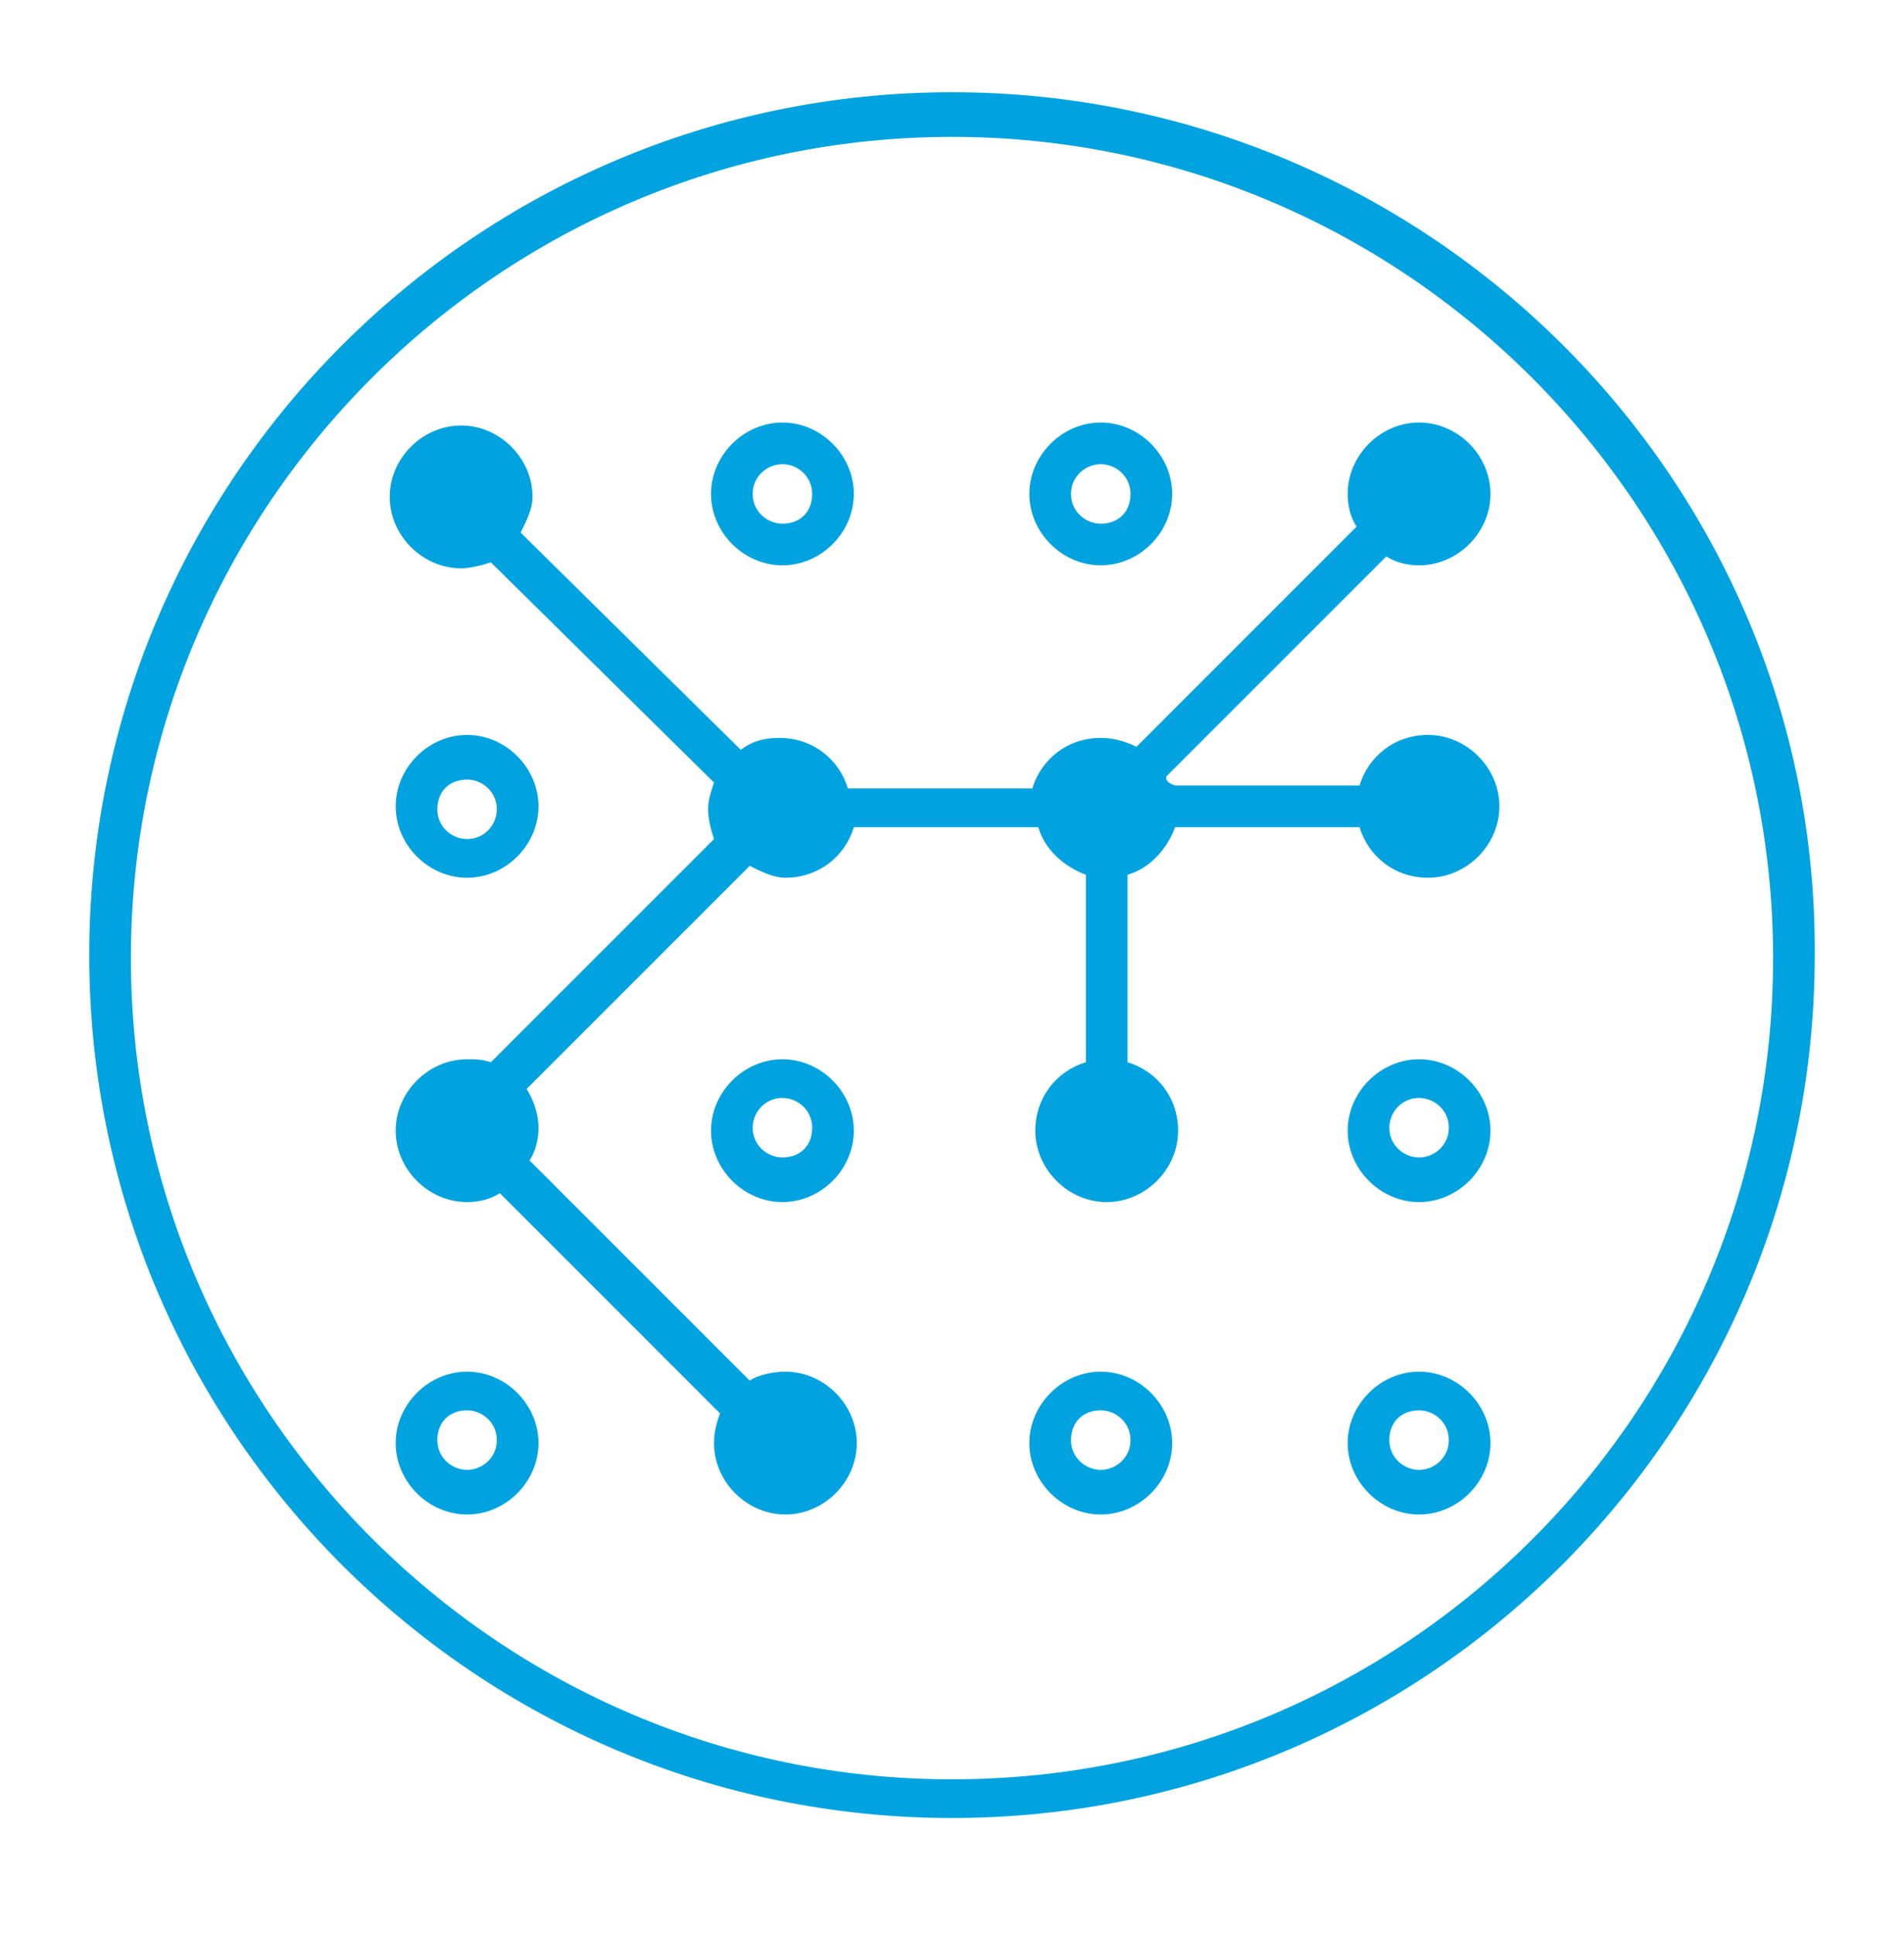 <svg width="64" height="65" viewBox="0 0 64 65" fill="none" xmlns="http://www.w3.org/2000/svg">
<path d="M32 3.1C16 3.1 3 16.1 3 32.1C3 48.1 16 61.1 32 61.1C48 61.1 61 48.1 61 32.1C61.1 16.1 48 3.1 32 3.1ZM32 59.8C16.8 59.8 4.4 47.4 4.4 32.2C4.4 17 16.8 4.6 32 4.6C47.2 4.6 59.6 17 59.6 32.2C59.6 47.4 47.3 59.8 32 59.8Z" fill="#00A3E0"/>
<path d="M26.3 19C27.6 19 28.7 17.9 28.7 16.6C28.7 15.3 27.6 14.2 26.3 14.2C25 14.2 23.9 15.3 23.9 16.6C23.9 17.9 25 19 26.3 19ZM26.3 15.6C26.8 15.6 27.3 16 27.3 16.6C27.3 17.2 26.9 17.6 26.3 17.6C25.8 17.6 25.3 17.2 25.3 16.6C25.3 16 25.8 15.6 26.3 15.6Z" fill="#00A3E0"/>
<path d="M37 19C38.3 19 39.4 17.9 39.4 16.6C39.4 15.3 38.3 14.2 37 14.2C35.7 14.2 34.6 15.3 34.6 16.6C34.6 17.9 35.7 19 37 19ZM37 15.6C37.5 15.6 38 16 38 16.6C38 17.2 37.6 17.6 37 17.6C36.5 17.6 36 17.2 36 16.6C36 16 36.5 15.6 37 15.6Z" fill="#00A3E0"/>
<path d="M15.7 29.5C17 29.5 18.1 28.4 18.1 27.1C18.1 25.8 17 24.7 15.7 24.7C14.4 24.7 13.3 25.8 13.3 27.1C13.3 28.4 14.4 29.5 15.7 29.5ZM15.7 26.2C16.2 26.2 16.7 26.6 16.7 27.2C16.7 27.7 16.3 28.2 15.7 28.2C15.2 28.2 14.7 27.8 14.7 27.2C14.7 26.6 15.1 26.2 15.7 26.2Z" fill="#00A3E0"/>
<path d="M26.3 35.6C25 35.6 23.9 36.7 23.9 38C23.9 39.3 25 40.4 26.3 40.4C27.6 40.4 28.7 39.3 28.7 38C28.7 36.7 27.6 35.6 26.3 35.6ZM26.3 38.9C25.8 38.9 25.3 38.5 25.3 37.9C25.3 37.4 25.7 36.9 26.3 36.9C26.8 36.9 27.3 37.3 27.3 37.9C27.3 38.5 26.9 38.9 26.3 38.9Z" fill="#00A3E0"/>
<path d="M47.7 35.6C46.4 35.6 45.3 36.7 45.3 38C45.3 39.3 46.4 40.4 47.7 40.4C49 40.4 50.1 39.3 50.1 38C50.1 36.7 49 35.6 47.7 35.6ZM47.7 38.9C47.2 38.9 46.7 38.5 46.7 37.9C46.7 37.4 47.1 36.9 47.7 36.9C48.2 36.9 48.7 37.3 48.7 37.9C48.7 38.5 48.2 38.9 47.7 38.9Z" fill="#00A3E0"/>
<path d="M15.7 46.1C14.4 46.1 13.3 47.2 13.3 48.5C13.3 49.8 14.4 50.9 15.7 50.9C17 50.9 18.1 49.8 18.1 48.5C18.1 47.2 17 46.1 15.7 46.1ZM15.7 49.4C15.2 49.4 14.7 49 14.7 48.4C14.7 47.8 15.1 47.4 15.7 47.4C16.2 47.4 16.7 47.8 16.7 48.4C16.7 49 16.2 49.4 15.7 49.4Z" fill="#00A3E0"/>
<path d="M37 46.1C35.7 46.1 34.6 47.2 34.6 48.5C34.6 49.8 35.7 50.9 37 50.9C38.3 50.9 39.4 49.8 39.4 48.5C39.4 47.2 38.3 46.1 37 46.1ZM37 49.4C36.5 49.4 36 49 36 48.4C36 47.8 36.4 47.4 37 47.4C37.5 47.4 38 47.8 38 48.4C38 49 37.5 49.4 37 49.4Z" fill="#00A3E0"/>
<path d="M47.7 46.1C46.4 46.1 45.3 47.2 45.3 48.5C45.3 49.8 46.4 50.9 47.7 50.9C49 50.9 50.1 49.8 50.1 48.5C50.1 47.2 49 46.1 47.7 46.1ZM47.7 49.4C47.2 49.4 46.7 49 46.7 48.4C46.7 47.8 47.1 47.4 47.7 47.4C48.2 47.4 48.7 47.8 48.7 48.4C48.7 49 48.2 49.4 47.7 49.4Z" fill="#00A3E0"/>
<path d="M39.2 26.1L46.6 18.7C46.9 18.9 47.3 19 47.7 19C49 19 50.1 17.9 50.1 16.6C50.1 15.3 49 14.2 47.7 14.2C46.4 14.2 45.3 15.3 45.3 16.6C45.3 17 45.4 17.4 45.6 17.7L38.2 25.1C37.8 24.9 37.4 24.8 37 24.8C35.9 24.8 35 25.5 34.7 26.5H28.5C28.2 25.5 27.3 24.8 26.2 24.8C25.7 24.8 25.3 24.9 24.9 25.2L17.5 17.9C17.7 17.5 17.9 17.1 17.9 16.7C17.9 15.4 16.8 14.3 15.5 14.3C14.2 14.3 13.1 15.4 13.1 16.7C13.1 18 14.2 19.1 15.5 19.1C15.8 19.1 16.2 19 16.5 18.9L24 26.3C23.9 26.6 23.8 26.9 23.8 27.2C23.8 27.5 23.9 27.9 24 28.2L16.5 35.7C16.2 35.6 16 35.6 15.7 35.6C14.4 35.6 13.3 36.7 13.3 38C13.3 39.3 14.4 40.4 15.7 40.4C16.1 40.4 16.5 40.3 16.8 40.1L24.2 47.5C24.1 47.8 24 48.1 24 48.5C24 49.8 25.1 50.9 26.4 50.9C27.7 50.9 28.8 49.8 28.8 48.5C28.8 47.2 27.7 46.1 26.4 46.1C26 46.1 25.5 46.2 25.2 46.4L17.8 39C18 38.7 18.1 38.3 18.1 37.9C18.1 37.4 17.9 36.9 17.7 36.6L25.2 29.1C25.6 29.3 26 29.5 26.4 29.5C27.5 29.5 28.4 28.8 28.7 27.8H34.9C35.1 28.5 35.7 29.1 36.5 29.4V35.7C35.5 36 34.8 36.9 34.8 38C34.8 39.3 35.9 40.4 37.2 40.4C38.5 40.4 39.6 39.3 39.6 38C39.6 36.9 38.9 36 37.9 35.7V29.4C38.6 29.2 39.2 28.6 39.5 27.8H45.7C46 28.8 46.9 29.5 48 29.5C49.3 29.5 50.4 28.4 50.4 27.1C50.4 25.8 49.3 24.7 48 24.7C46.9 24.7 46 25.4 45.7 26.4H39.5C39.2 26.3 39.2 26.2 39.2 26.1Z" fill="#00A3E0"/>
</svg>

